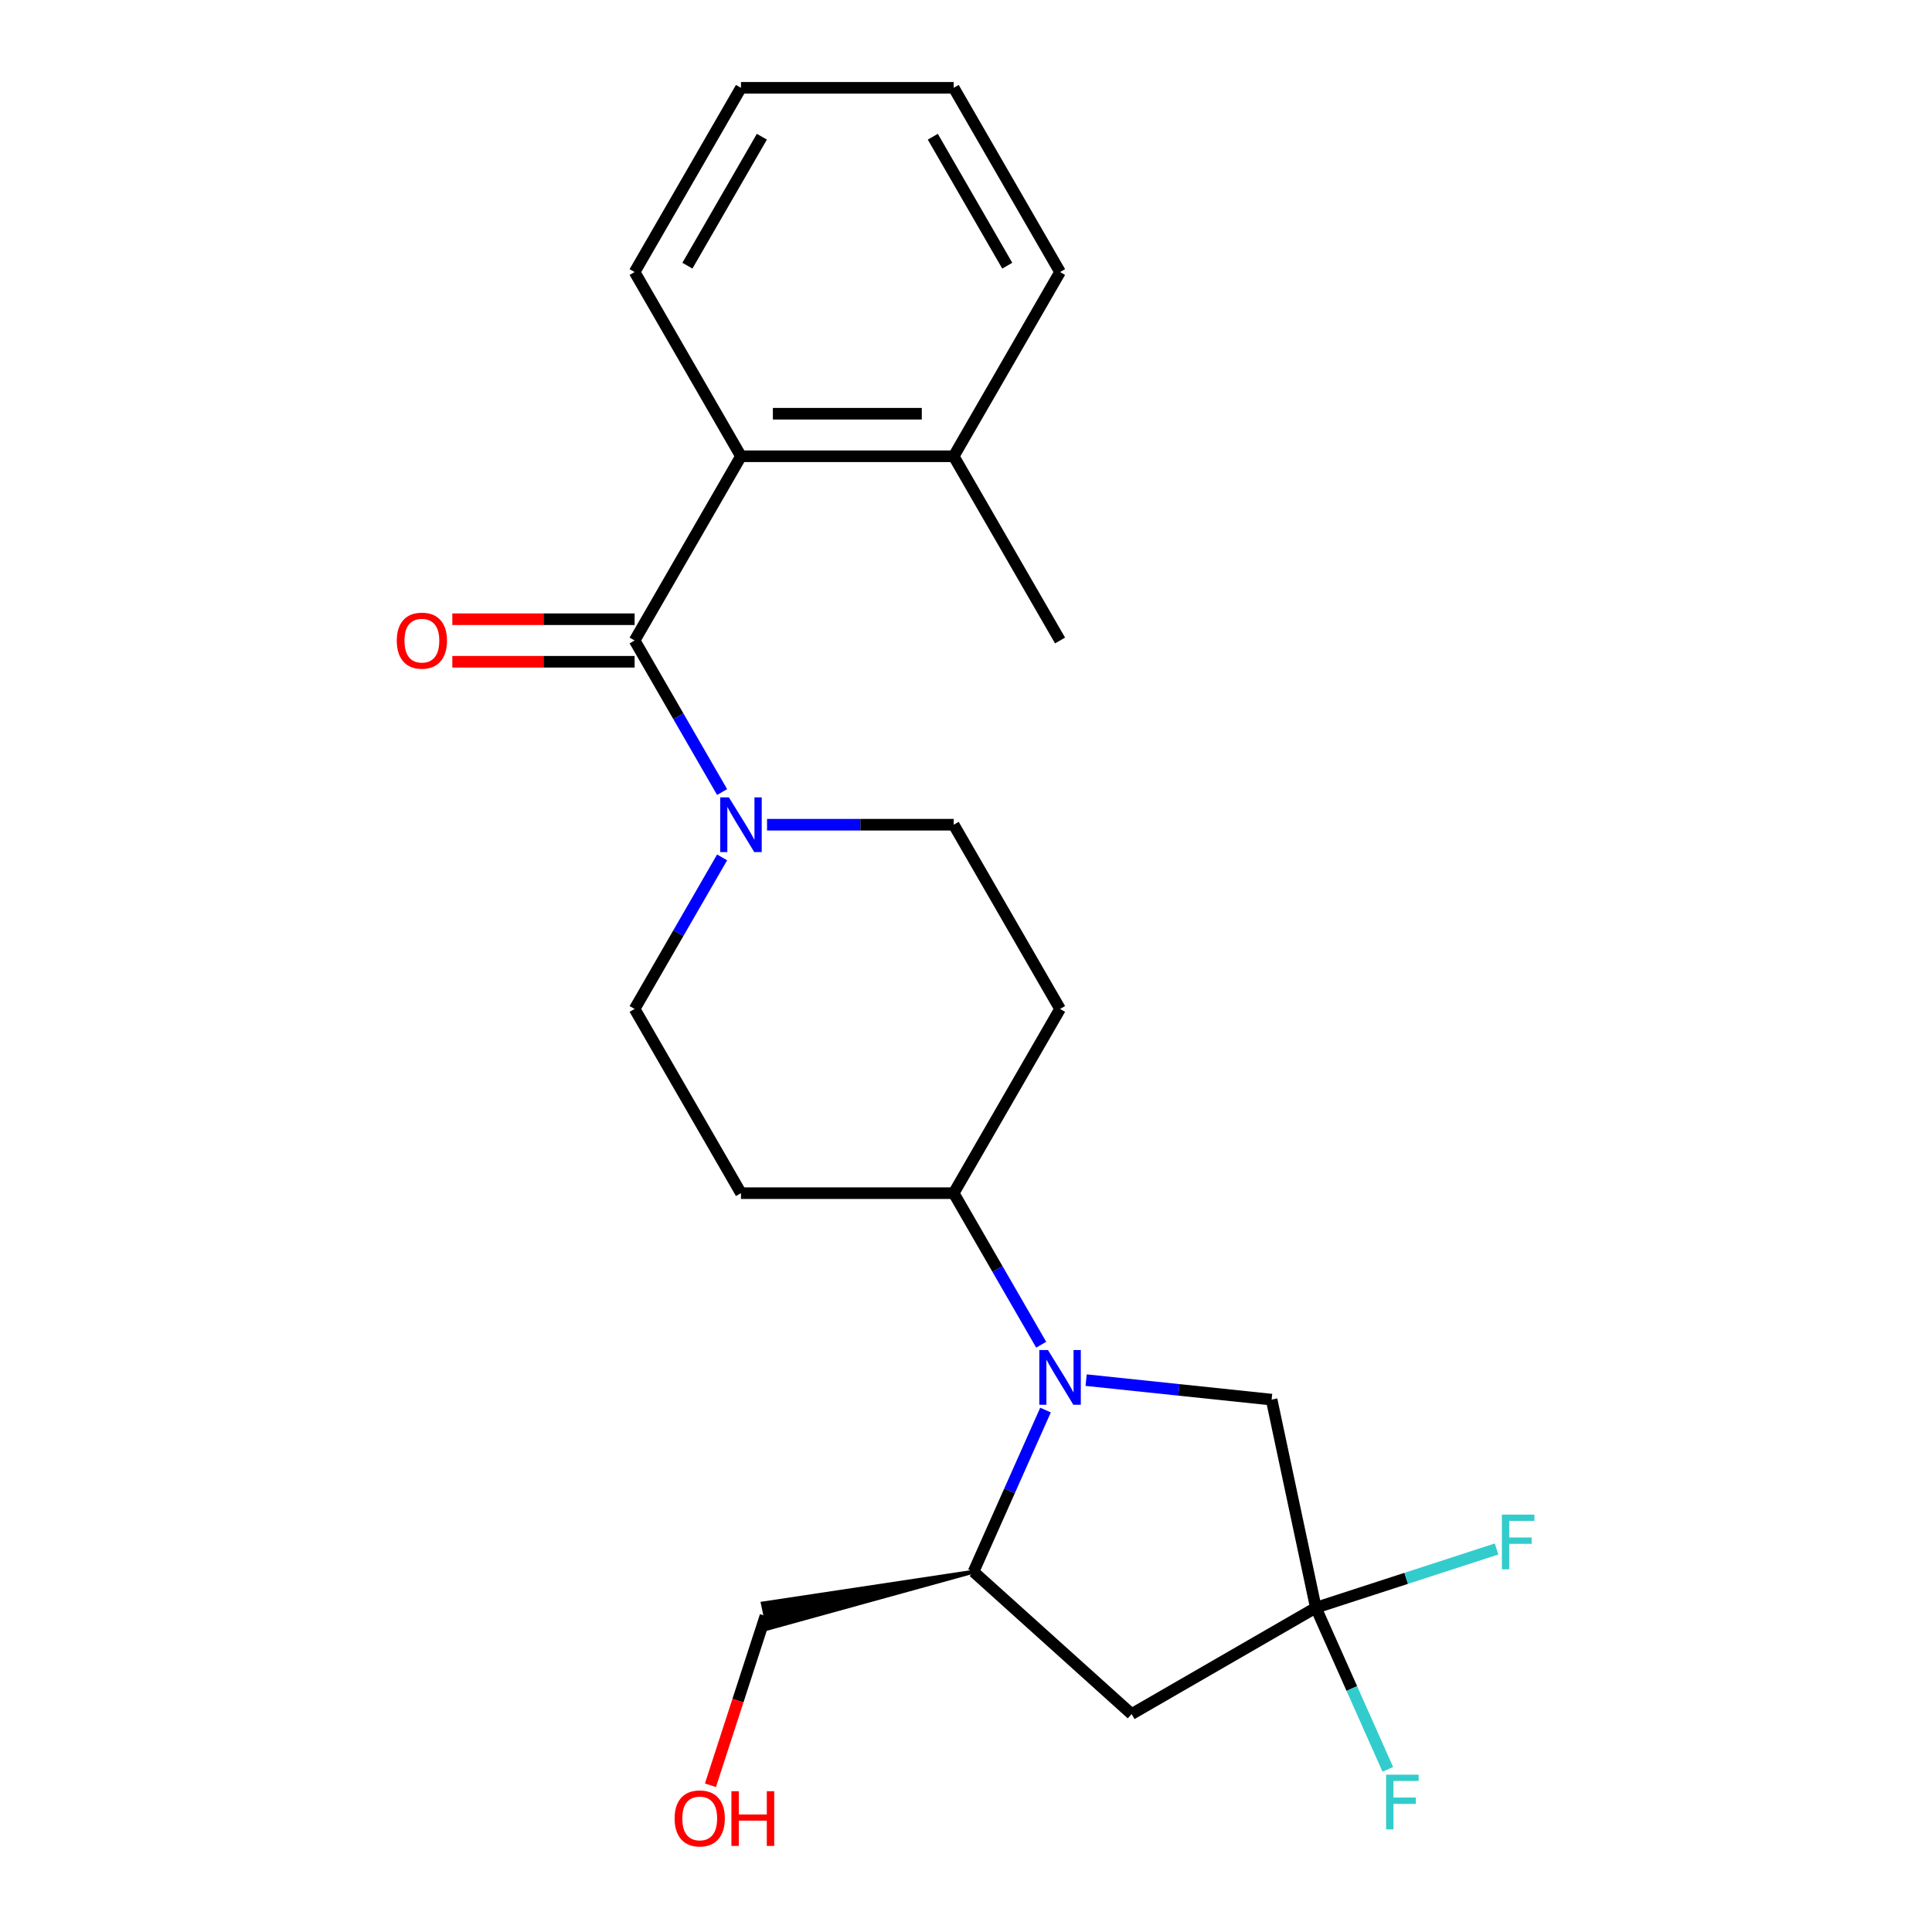 <?xml version='1.0' encoding='iso-8859-1'?>
<svg version='1.1' baseProfile='full'
              xmlns='http://www.w3.org/2000/svg'
                      xmlns:rdkit='http://www.rdkit.org/xml'
                      xmlns:xlink='http://www.w3.org/1999/xlink'
                  xml:space='preserve'
width='1000px' height='1000px' viewBox='0 0 1000 1000'>
<!-- END OF HEADER -->
<rect style='opacity:1.0;fill:#FFFFFF;stroke:none' width='1000' height='1000' x='0' y='0'> </rect>
<path class='bond-4' d='M 541.154,729.847 L 522.527,771.684' style='fill:none;fill-rule:evenodd;stroke:#0000FF;stroke-width:6px;stroke-linecap:butt;stroke-linejoin:miter;stroke-opacity:1' />
<path class='bond-4' d='M 522.527,771.684 L 503.9,813.521' style='fill:none;fill-rule:evenodd;stroke:#000000;stroke-width:6px;stroke-linecap:butt;stroke-linejoin:miter;stroke-opacity:1' />
<path class='bond-6' d='M 562.177,714.353 L 610.182,719.398' style='fill:none;fill-rule:evenodd;stroke:#0000FF;stroke-width:6px;stroke-linecap:butt;stroke-linejoin:miter;stroke-opacity:1' />
<path class='bond-6' d='M 610.182,719.398 L 658.187,724.444' style='fill:none;fill-rule:evenodd;stroke:#000000;stroke-width:6px;stroke-linecap:butt;stroke-linejoin:miter;stroke-opacity:1' />
<path class='bond-7' d='M 538.92,696.022 L 516.275,656.801' style='fill:none;fill-rule:evenodd;stroke:#0000FF;stroke-width:6px;stroke-linecap:butt;stroke-linejoin:miter;stroke-opacity:1' />
<path class='bond-7' d='M 516.275,656.801 L 493.631,617.58' style='fill:none;fill-rule:evenodd;stroke:#000000;stroke-width:6px;stroke-linecap:butt;stroke-linejoin:miter;stroke-opacity:1' />
<path class='bond-0' d='M 328.473,331.517 L 351.117,370.738' style='fill:none;fill-rule:evenodd;stroke:#000000;stroke-width:6px;stroke-linecap:butt;stroke-linejoin:miter;stroke-opacity:1' />
<path class='bond-0' d='M 351.117,370.738 L 373.761,409.959' style='fill:none;fill-rule:evenodd;stroke:#0000FF;stroke-width:6px;stroke-linecap:butt;stroke-linejoin:miter;stroke-opacity:1' />
<path class='bond-5' d='M 328.473,331.517 L 383.526,236.163' style='fill:none;fill-rule:evenodd;stroke:#000000;stroke-width:6px;stroke-linecap:butt;stroke-linejoin:miter;stroke-opacity:1' />
<path class='bond-12' d='M 328.473,320.507 L 281.296,320.507' style='fill:none;fill-rule:evenodd;stroke:#000000;stroke-width:6px;stroke-linecap:butt;stroke-linejoin:miter;stroke-opacity:1' />
<path class='bond-12' d='M 281.296,320.507 L 234.12,320.507' style='fill:none;fill-rule:evenodd;stroke:#FF0000;stroke-width:6px;stroke-linecap:butt;stroke-linejoin:miter;stroke-opacity:1' />
<path class='bond-12' d='M 328.473,342.528 L 281.296,342.528' style='fill:none;fill-rule:evenodd;stroke:#000000;stroke-width:6px;stroke-linecap:butt;stroke-linejoin:miter;stroke-opacity:1' />
<path class='bond-12' d='M 281.296,342.528 L 234.12,342.528' style='fill:none;fill-rule:evenodd;stroke:#FF0000;stroke-width:6px;stroke-linecap:butt;stroke-linejoin:miter;stroke-opacity:1' />
<path class='bond-1' d='M 373.761,443.784 L 351.117,483.005' style='fill:none;fill-rule:evenodd;stroke:#0000FF;stroke-width:6px;stroke-linecap:butt;stroke-linejoin:miter;stroke-opacity:1' />
<path class='bond-1' d='M 351.117,483.005 L 328.473,522.226' style='fill:none;fill-rule:evenodd;stroke:#000000;stroke-width:6px;stroke-linecap:butt;stroke-linejoin:miter;stroke-opacity:1' />
<path class='bond-24' d='M 397.018,426.872 L 445.325,426.872' style='fill:none;fill-rule:evenodd;stroke:#0000FF;stroke-width:6px;stroke-linecap:butt;stroke-linejoin:miter;stroke-opacity:1' />
<path class='bond-24' d='M 445.325,426.872 L 493.631,426.872' style='fill:none;fill-rule:evenodd;stroke:#000000;stroke-width:6px;stroke-linecap:butt;stroke-linejoin:miter;stroke-opacity:1' />
<path class='bond-2' d='M 681.079,832.143 L 658.187,724.444' style='fill:none;fill-rule:evenodd;stroke:#000000;stroke-width:6px;stroke-linecap:butt;stroke-linejoin:miter;stroke-opacity:1' />
<path class='bond-14' d='M 681.079,832.143 L 727.851,816.946' style='fill:none;fill-rule:evenodd;stroke:#000000;stroke-width:6px;stroke-linecap:butt;stroke-linejoin:miter;stroke-opacity:1' />
<path class='bond-14' d='M 727.851,816.946 L 774.623,801.749' style='fill:none;fill-rule:evenodd;stroke:#33CCCC;stroke-width:6px;stroke-linecap:butt;stroke-linejoin:miter;stroke-opacity:1' />
<path class='bond-15' d='M 681.079,832.143 L 699.706,873.98' style='fill:none;fill-rule:evenodd;stroke:#000000;stroke-width:6px;stroke-linecap:butt;stroke-linejoin:miter;stroke-opacity:1' />
<path class='bond-15' d='M 699.706,873.98 L 718.333,915.817' style='fill:none;fill-rule:evenodd;stroke:#33CCCC;stroke-width:6px;stroke-linecap:butt;stroke-linejoin:miter;stroke-opacity:1' />
<path class='bond-23' d='M 681.079,832.143 L 585.725,887.196' style='fill:none;fill-rule:evenodd;stroke:#000000;stroke-width:6px;stroke-linecap:butt;stroke-linejoin:miter;stroke-opacity:1' />
<path class='bond-3' d='M 585.725,887.196 L 503.9,813.521' style='fill:none;fill-rule:evenodd;stroke:#000000;stroke-width:6px;stroke-linecap:butt;stroke-linejoin:miter;stroke-opacity:1' />
<path class='bond-16' d='M 503.9,813.521 L 394.827,829.951 L 397.574,842.875 Z' style='fill:#000000;fill-rule:evenodd;fill-opacity:1;stroke:#000000;stroke-width:2px;stroke-linecap:butt;stroke-linejoin:miter;stroke-opacity:1;' />
<path class='bond-13' d='M 383.526,236.163 L 493.631,236.163' style='fill:none;fill-rule:evenodd;stroke:#000000;stroke-width:6px;stroke-linecap:butt;stroke-linejoin:miter;stroke-opacity:1' />
<path class='bond-13' d='M 400.041,214.142 L 477.115,214.142' style='fill:none;fill-rule:evenodd;stroke:#000000;stroke-width:6px;stroke-linecap:butt;stroke-linejoin:miter;stroke-opacity:1' />
<path class='bond-17' d='M 383.526,236.163 L 328.473,140.809' style='fill:none;fill-rule:evenodd;stroke:#000000;stroke-width:6px;stroke-linecap:butt;stroke-linejoin:miter;stroke-opacity:1' />
<path class='bond-8' d='M 493.631,617.58 L 548.684,522.226' style='fill:none;fill-rule:evenodd;stroke:#000000;stroke-width:6px;stroke-linecap:butt;stroke-linejoin:miter;stroke-opacity:1' />
<path class='bond-9' d='M 493.631,617.58 L 383.526,617.58' style='fill:none;fill-rule:evenodd;stroke:#000000;stroke-width:6px;stroke-linecap:butt;stroke-linejoin:miter;stroke-opacity:1' />
<path class='bond-11' d='M 548.684,522.226 L 493.631,426.872' style='fill:none;fill-rule:evenodd;stroke:#000000;stroke-width:6px;stroke-linecap:butt;stroke-linejoin:miter;stroke-opacity:1' />
<path class='bond-10' d='M 383.526,617.58 L 328.473,522.226' style='fill:none;fill-rule:evenodd;stroke:#000000;stroke-width:6px;stroke-linecap:butt;stroke-linejoin:miter;stroke-opacity:1' />
<path class='bond-19' d='M 493.631,236.163 L 548.684,331.517' style='fill:none;fill-rule:evenodd;stroke:#000000;stroke-width:6px;stroke-linecap:butt;stroke-linejoin:miter;stroke-opacity:1' />
<path class='bond-20' d='M 493.631,236.163 L 548.684,140.809' style='fill:none;fill-rule:evenodd;stroke:#000000;stroke-width:6px;stroke-linecap:butt;stroke-linejoin:miter;stroke-opacity:1' />
<path class='bond-18' d='M 396.201,836.413 L 381.962,880.235' style='fill:none;fill-rule:evenodd;stroke:#000000;stroke-width:6px;stroke-linecap:butt;stroke-linejoin:miter;stroke-opacity:1' />
<path class='bond-18' d='M 381.962,880.235 L 367.723,924.058' style='fill:none;fill-rule:evenodd;stroke:#FF0000;stroke-width:6px;stroke-linecap:butt;stroke-linejoin:miter;stroke-opacity:1' />
<path class='bond-21' d='M 328.473,140.809 L 383.526,45.455' style='fill:none;fill-rule:evenodd;stroke:#000000;stroke-width:6px;stroke-linecap:butt;stroke-linejoin:miter;stroke-opacity:1' />
<path class='bond-21' d='M 355.802,137.516 L 394.339,70.768' style='fill:none;fill-rule:evenodd;stroke:#000000;stroke-width:6px;stroke-linecap:butt;stroke-linejoin:miter;stroke-opacity:1' />
<path class='bond-25' d='M 548.684,140.809 L 493.631,45.455' style='fill:none;fill-rule:evenodd;stroke:#000000;stroke-width:6px;stroke-linecap:butt;stroke-linejoin:miter;stroke-opacity:1' />
<path class='bond-25' d='M 521.355,137.516 L 482.818,70.768' style='fill:none;fill-rule:evenodd;stroke:#000000;stroke-width:6px;stroke-linecap:butt;stroke-linejoin:miter;stroke-opacity:1' />
<path class='bond-22' d='M 383.526,45.455 L 493.631,45.455' style='fill:none;fill-rule:evenodd;stroke:#000000;stroke-width:6px;stroke-linecap:butt;stroke-linejoin:miter;stroke-opacity:1' />
<path  class='atom-0' d='M 542.424 698.775
L 551.704 713.775
Q 552.624 715.255, 554.104 717.935
Q 555.584 720.615, 555.664 720.775
L 555.664 698.775
L 559.424 698.775
L 559.424 727.095
L 555.544 727.095
L 545.584 710.695
Q 544.424 708.775, 543.184 706.575
Q 541.984 704.375, 541.624 703.695
L 541.624 727.095
L 537.944 727.095
L 537.944 698.775
L 542.424 698.775
' fill='#0000FF'/>
<path  class='atom-2' d='M 377.266 412.712
L 386.546 427.712
Q 387.466 429.192, 388.946 431.872
Q 390.426 434.552, 390.506 434.712
L 390.506 412.712
L 394.266 412.712
L 394.266 441.032
L 390.386 441.032
L 380.426 424.632
Q 379.266 422.712, 378.026 420.512
Q 376.826 418.312, 376.466 417.632
L 376.466 441.032
L 372.786 441.032
L 372.786 412.712
L 377.266 412.712
' fill='#0000FF'/>
<path  class='atom-13' d='M 205.367 331.597
Q 205.367 324.797, 208.727 320.997
Q 212.087 317.197, 218.367 317.197
Q 224.647 317.197, 228.007 320.997
Q 231.367 324.797, 231.367 331.597
Q 231.367 338.477, 227.967 342.397
Q 224.567 346.277, 218.367 346.277
Q 212.127 346.277, 208.727 342.397
Q 205.367 338.517, 205.367 331.597
M 218.367 343.077
Q 222.687 343.077, 225.007 340.197
Q 227.367 337.277, 227.367 331.597
Q 227.367 326.037, 225.007 323.237
Q 222.687 320.397, 218.367 320.397
Q 214.047 320.397, 211.687 323.197
Q 209.367 325.997, 209.367 331.597
Q 209.367 337.317, 211.687 340.197
Q 214.047 343.077, 218.367 343.077
' fill='#FF0000'/>
<path  class='atom-15' d='M 777.376 783.959
L 794.216 783.959
L 794.216 787.199
L 781.176 787.199
L 781.176 795.799
L 792.776 795.799
L 792.776 799.079
L 781.176 799.079
L 781.176 812.279
L 777.376 812.279
L 777.376 783.959
' fill='#33CCCC'/>
<path  class='atom-16' d='M 717.443 918.57
L 734.283 918.57
L 734.283 921.81
L 721.243 921.81
L 721.243 930.41
L 732.843 930.41
L 732.843 933.69
L 721.243 933.69
L 721.243 946.89
L 717.443 946.89
L 717.443 918.57
' fill='#33CCCC'/>
<path  class='atom-19' d='M 349.176 941.21
Q 349.176 934.41, 352.536 930.61
Q 355.896 926.81, 362.176 926.81
Q 368.456 926.81, 371.816 930.61
Q 375.176 934.41, 375.176 941.21
Q 375.176 948.09, 371.776 952.01
Q 368.376 955.89, 362.176 955.89
Q 355.936 955.89, 352.536 952.01
Q 349.176 948.13, 349.176 941.21
M 362.176 952.69
Q 366.496 952.69, 368.816 949.81
Q 371.176 946.89, 371.176 941.21
Q 371.176 935.65, 368.816 932.85
Q 366.496 930.01, 362.176 930.01
Q 357.856 930.01, 355.496 932.81
Q 353.176 935.61, 353.176 941.21
Q 353.176 946.93, 355.496 949.81
Q 357.856 952.69, 362.176 952.69
' fill='#FF0000'/>
<path  class='atom-19' d='M 378.576 927.13
L 382.416 927.13
L 382.416 939.17
L 396.896 939.17
L 396.896 927.13
L 400.736 927.13
L 400.736 955.45
L 396.896 955.45
L 396.896 942.37
L 382.416 942.37
L 382.416 955.45
L 378.576 955.45
L 378.576 927.13
' fill='#FF0000'/>
</svg>
